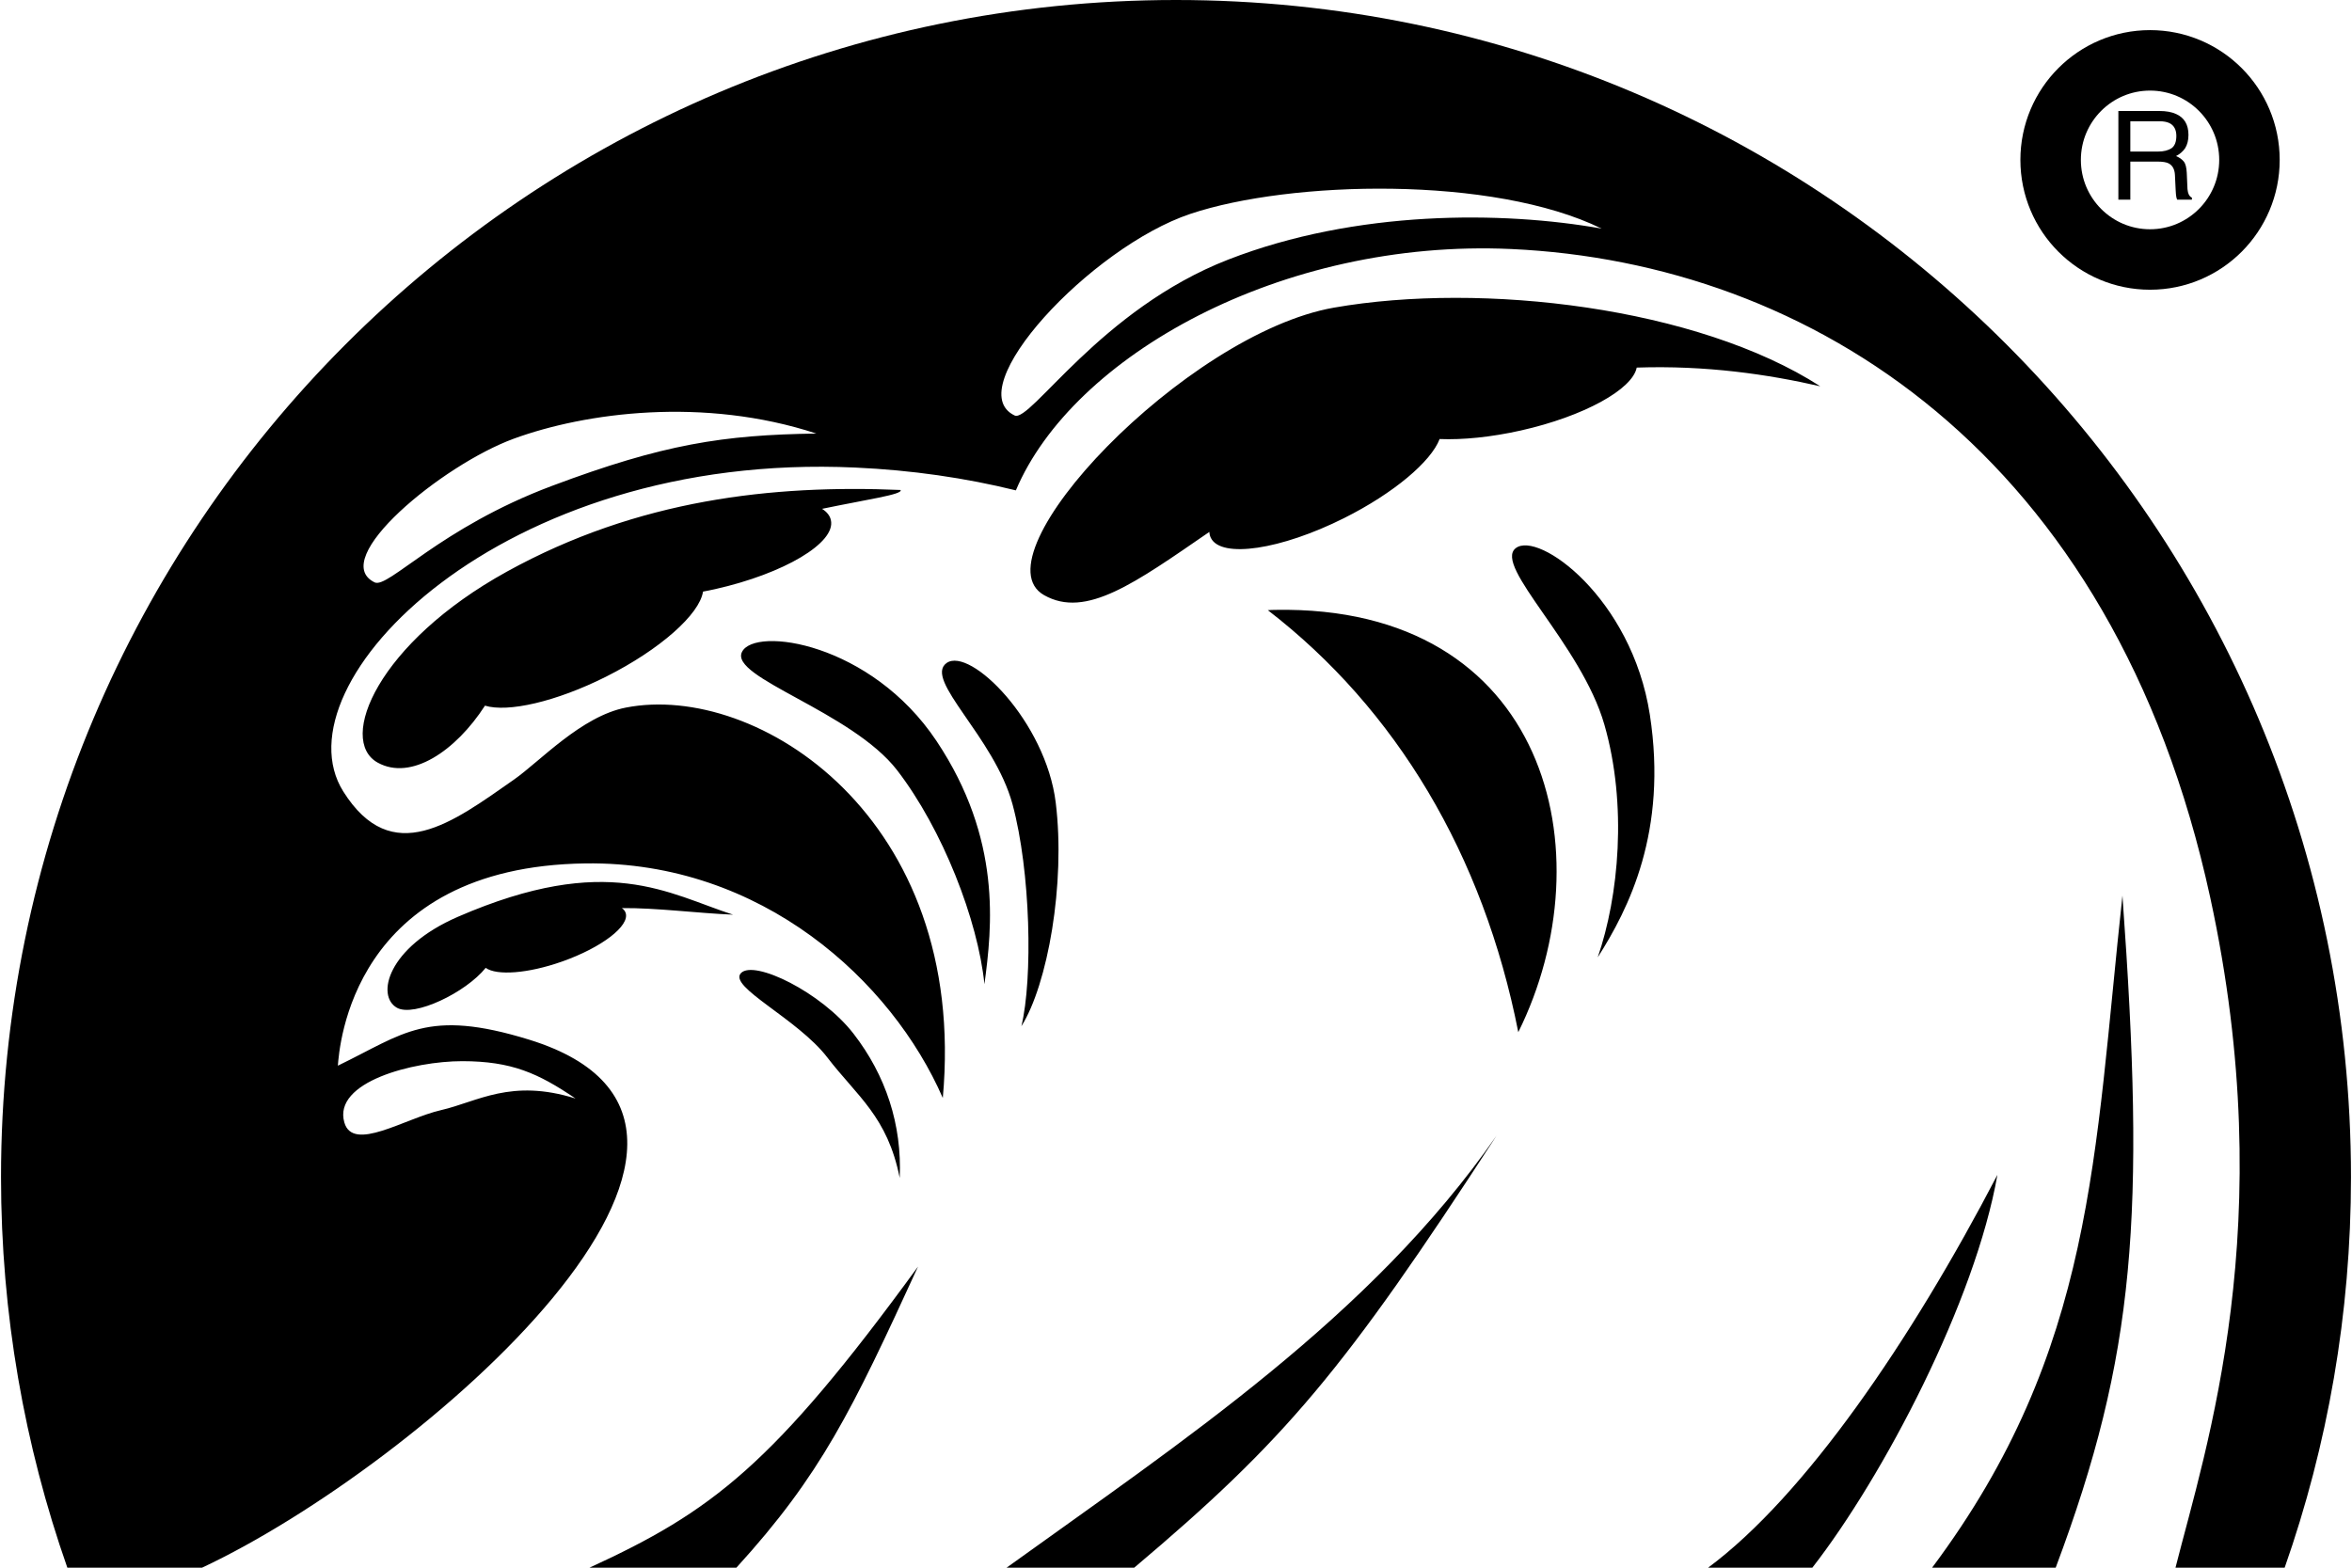 <svg width="60" height="40" viewBox="0 0 60 40" fill="none" xmlns="http://www.w3.org/2000/svg">
<g clip-path="url(#clip0_11_309)">
<path fill-rule="evenodd" clip-rule="evenodd" d="M30 0C46.554 0 59.974 13.447 59.974 30.033C59.974 33.527 59.377 36.881 58.282 40H55.497C56.27 36.949 58.19 31.216 56.383 22.899C53.915 11.538 46.153 6.703 38.554 6.354C32.679 6.086 27.358 9.094 25.915 12.512C24.626 12.194 23.259 11.995 21.82 11.93C12.755 11.511 7.039 17.457 8.756 20.193C10 22.171 11.545 20.988 13.115 19.889C13.768 19.432 14.828 18.276 15.967 18.054C19.311 17.4 24.702 20.851 24.051 28.015C22.752 25.034 19.432 21.971 14.94 22.03C8.958 22.11 8.656 26.742 8.619 27.191C10.303 26.379 10.886 25.721 13.497 26.527C20.668 28.739 10.72 37.39 5.154 40H1.718C0.623 36.881 0.026 33.527 0.026 30.033C0.026 13.447 13.446 0 30 0ZM13.107 11.193C14.928 10.527 17.944 10.117 20.826 11.062C18.448 11.097 16.929 11.329 14.077 12.399C11.224 13.469 9.9 15.024 9.558 14.86C8.349 14.273 11.285 11.86 13.107 11.193ZM38.732 26.336C37.838 21.802 35.613 18.091 32.343 15.569C32.407 15.565 32.468 15.561 32.527 15.561C39.485 15.434 40.996 21.77 38.732 26.336ZM11.795 27.076C13.049 27.078 13.725 27.38 14.682 28.029C13.035 27.513 12.182 28.111 11.252 28.325C10.321 28.538 9.003 29.407 8.784 28.639C8.488 27.605 10.542 27.076 11.795 27.076ZM23.891 18.907C25.563 21.415 25.309 23.658 25.113 25.112C24.947 23.476 24.045 21.159 22.887 19.654C21.726 18.151 18.597 17.287 18.929 16.633C19.258 15.977 22.219 16.399 23.891 18.907ZM26.932 20.48C27.186 22.549 26.724 25.126 26.056 26.184C26.349 24.972 26.294 22.237 25.829 20.519C25.363 18.8 23.552 17.338 24.149 16.916C24.749 16.496 26.679 18.413 26.932 20.48ZM42.088 18.237C42.547 21.218 41.546 23.192 40.758 24.427C41.296 22.873 41.517 20.535 40.928 18.489C40.339 16.44 38.09 14.441 38.665 13.988C39.24 13.533 41.628 15.257 42.088 18.237ZM34.032 7.849C37.819 7.187 43.302 7.839 46.435 9.856C45.101 9.551 43.519 9.319 41.753 9.379C41.646 9.934 40.406 10.623 38.798 10.984C38.03 11.156 37.308 11.226 36.725 11.202C36.508 11.774 35.56 12.582 34.289 13.219C32.677 14.027 31.154 14.255 30.89 13.726C30.866 13.678 30.853 13.627 30.851 13.572C28.956 14.874 27.704 15.79 26.636 15.186C24.861 14.183 30.241 8.513 34.032 7.849ZM12.931 14.585C9.64 16.401 8.602 18.887 9.636 19.459C10.485 19.928 11.621 19.168 12.372 18.005C12.953 18.183 14.177 17.909 15.458 17.267C16.845 16.57 17.848 15.671 17.934 15.095C18.037 15.077 18.139 15.054 18.243 15.032C20.003 14.636 21.327 13.849 21.196 13.271C21.172 13.158 21.094 13.061 20.971 12.983C22.109 12.745 23.044 12.616 22.973 12.502C19.715 12.364 16.276 12.739 12.931 14.585ZM30.37 5.456C32.914 4.605 38.088 4.476 40.858 5.833C38.331 5.382 34.596 5.354 31.334 6.623C28.07 7.892 26.284 10.791 25.883 10.601C24.462 9.922 27.827 6.305 30.37 5.456ZM11.684 23.391C9.877 24.175 9.589 25.415 10.129 25.715C10.567 25.956 11.881 25.329 12.39 24.695C12.671 24.898 13.469 24.841 14.338 24.534C15.35 24.177 16.076 23.621 15.959 23.289C15.943 23.242 15.91 23.203 15.865 23.17C16.747 23.162 17.797 23.301 18.7 23.338C17.05 22.807 15.501 21.735 11.684 23.391ZM21.775 26.377C22.596 27.437 23.013 28.696 22.952 30.055C22.641 28.489 21.865 27.972 21.106 26.982C20.345 25.991 18.571 25.179 18.902 24.829C19.236 24.48 20.957 25.319 21.775 26.377ZM54.144 22.852C53.422 29.477 53.44 34.445 49.288 40H52.441C54.478 34.566 54.733 31.011 54.144 22.852ZM46.233 40C48.048 37.667 50.389 33.203 50.954 29.977C48.75 34.21 46.038 38.173 43.574 40H46.233ZM38.178 28.975C34.971 33.601 30.121 36.799 25.678 40H28.934C32.789 36.746 34.281 34.978 38.178 28.975ZM18.785 40C20.947 37.628 21.736 35.985 23.419 32.317C19.723 37.39 18.157 38.567 15.038 40H18.785Z" fill="black"/>
<path d="M55.055 3.867C55.196 3.867 55.309 3.838 55.395 3.783C55.476 3.726 55.519 3.621 55.519 3.469C55.519 3.309 55.46 3.199 55.343 3.141C55.28 3.111 55.198 3.094 55.092 3.094H54.345V3.867H55.055ZM54.04 2.832H55.086C55.26 2.832 55.401 2.858 55.511 2.908C55.724 3.002 55.828 3.182 55.828 3.441C55.828 3.578 55.8 3.687 55.746 3.777C55.691 3.861 55.611 3.931 55.511 3.982C55.599 4.019 55.665 4.066 55.71 4.123C55.757 4.183 55.777 4.277 55.785 4.41L55.798 4.714C55.798 4.798 55.806 4.864 55.816 4.905C55.834 4.978 55.869 5.022 55.916 5.044V5.095H55.54C55.53 5.075 55.523 5.05 55.517 5.019C55.511 4.987 55.505 4.927 55.501 4.839L55.483 4.464C55.476 4.316 55.419 4.218 55.319 4.167C55.26 4.138 55.167 4.123 55.043 4.123H54.345V5.095H54.04V2.832Z" fill="black"/>
<path d="M54.848 6.621C56.248 6.621 57.384 5.483 57.384 4.08C57.384 2.677 56.248 1.54 54.848 1.54C53.448 1.54 52.312 2.677 52.312 4.08C52.312 5.483 53.448 6.621 54.848 6.621Z" stroke="black" stroke-width="1.543" stroke-miterlimit="22.926"/>
</g>
<defs>
<clipPath id="clip0_11_309">
<rect width="60" height="40" fill="white"/>
</clipPath>
</defs>
</svg>
